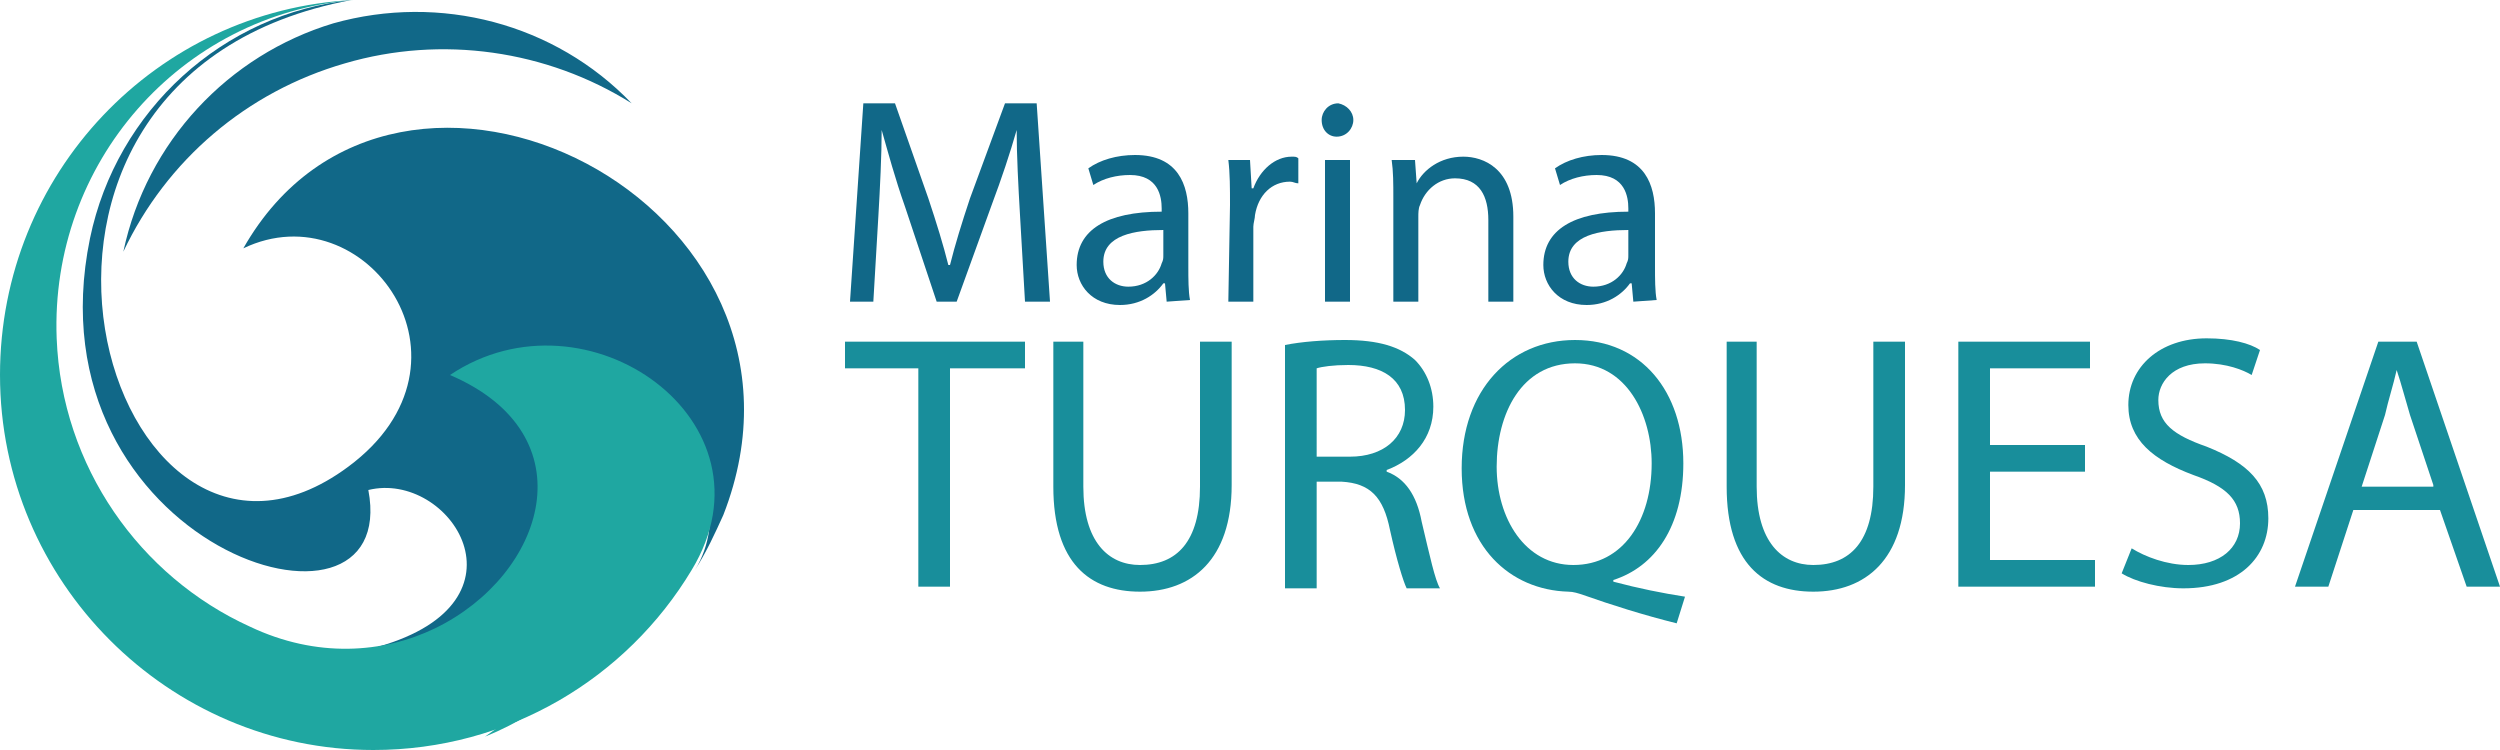 <svg xmlns="http://www.w3.org/2000/svg" xmlns:xlink="http://www.w3.org/1999/xlink" id="Capa_1" x="0px" y="0px" viewBox="0 0 150 45" style="enable-background:new 0 0 150 45;" xml:space="preserve"><style type="text/css">	.st0{fill-rule:evenodd;clip-rule:evenodd;fill:#116888;}	.st1{fill-rule:evenodd;clip-rule:evenodd;fill:#1FA7A1;}	.st2{fill:#116888;}	.st3{fill:#188E9B;}</style><g>	<path class="st0" d="M7.4,15.1C10,9.6,14.8,5.5,20.7,3.8C26.5,2.1,32.8,3,37.9,6.2C33.3,1.4,26.4-0.4,20,1.4  C13.7,3.3,8.8,8.5,7.4,15.1"></path>	<path class="st1" d="M40,24.4c-0.4,8-4.4,15.3-10.9,19.8C37,41,41.5,32.8,40,24.4"></path>	<path class="st2" d="M14.6,14.9c7.3-3.5,14.8,6.8,6.3,13.1C6.5,38.7-3.7,4.6,21.1,0C13.4,0.8,7,6.6,5.4,14.3  C1.6,32.8,24.1,39.9,22.1,29.4c4.9-1.2,10.1,6.7,0.6,9.4c-0.2,0.3-0.3,0.5-0.5,0.8c11.3-1.3,15.8-15.7,6-16.8  c9.4-3.6,17.1,5.5,13.5,11.4c0.7-1.1,1.2-2.2,1.7-3.3C50.7,12.2,23.8-1.3,14.6,14.9"></path>	<path class="st1" d="M26.1,37.7C23,39.2,19,39.5,15,37.6C8.4,34.6,3.7,28,3.4,20.3C3,9.8,10.8,0.9,21.2,0C9.4,0.6,0,10.4,0,22.5  C0,34.9,10.1,45,22.4,45c8.1,0,15.2-4.3,19.1-10.8C46.9,25.3,35.2,17,27,22.5C35.4,26.1,32.7,34.5,26.1,37.7"></path>	<g>		<path class="st2" d="M61.2,12.9C61.1,11.2,61,9.3,61,7.8l0,0c-0.4,1.4-0.9,2.9-1.5,4.5l-2.1,5.8h-1.2l-1.9-5.7   c-0.6-1.7-1-3.2-1.4-4.6l0,0c0,1.5-0.1,3.5-0.2,5.2l-0.3,5.1H51l0.8-11.9h1.9l2,5.7c0.5,1.5,0.9,2.8,1.2,4H57   c0.3-1.2,0.7-2.5,1.2-4l2.1-5.7h1.9L63,18.1h-1.5L61.2,12.9z"></path>		<path class="st2" d="M70,18.1L69.9,17h-0.1c-0.5,0.7-1.4,1.3-2.6,1.3c-1.7,0-2.6-1.2-2.6-2.4c0-2.1,1.8-3.2,5.1-3.2v-0.2   c0-0.7-0.2-2-1.9-2c-0.8,0-1.6,0.2-2.2,0.6l-0.3-1C66,9.6,67,9.3,68.1,9.3c2.6,0,3.2,1.8,3.2,3.5V16c0,0.7,0,1.5,0.1,2L70,18.1   L70,18.1z M69.8,13.8c-1.7,0-3.6,0.3-3.6,1.9c0,1,0.7,1.5,1.5,1.5c1.1,0,1.8-0.7,2-1.4c0.1-0.2,0.1-0.3,0.1-0.5V13.8z"></path>		<path class="st2" d="M73.8,12.3c0-1,0-1.9-0.1-2.7H75l0.1,1.7h0.1c0.4-1.1,1.3-1.9,2.3-1.9c0.2,0,0.3,0,0.4,0.1V11   c-0.2,0-0.3-0.1-0.5-0.1c-1.1,0-1.9,0.8-2.1,2c0,0.2-0.1,0.5-0.1,0.7v4.5h-1.5L73.8,12.3L73.8,12.3z"></path>		<path class="st2" d="M81.2,7.2c0,0.5-0.4,1-1,1c-0.5,0-0.9-0.4-0.9-1c0-0.5,0.4-1,1-1C80.8,6.3,81.2,6.7,81.2,7.2z M79.5,18.1V9.6   H81v8.5H79.5z"></path>		<path class="st2" d="M83.6,11.9c0-0.9,0-1.6-0.1-2.3h1.4L85,11l0,0c0.4-0.8,1.4-1.6,2.8-1.6c1.2,0,3,0.7,3,3.6v5.1h-1.5v-4.9   c0-1.4-0.5-2.5-2-2.5c-1,0-1.8,0.7-2.1,1.6c-0.1,0.2-0.1,0.5-0.1,0.7v5.1h-1.5C83.6,18.1,83.6,11.9,83.6,11.9z"></path>		<path class="st2" d="M98,18.1L97.9,17h-0.1c-0.5,0.7-1.4,1.3-2.6,1.3c-1.7,0-2.6-1.2-2.6-2.4c0-2.1,1.8-3.2,5.1-3.2v-0.2   c0-0.7-0.2-2-1.9-2c-0.8,0-1.6,0.2-2.2,0.6l-0.3-1C94,9.6,95,9.3,96.1,9.3c2.6,0,3.2,1.8,3.2,3.5V16c0,0.7,0,1.5,0.1,2L98,18.1   L98,18.1z M97.7,13.8c-1.7,0-3.6,0.3-3.6,1.9c0,1,0.7,1.5,1.5,1.5c1.1,0,1.8-0.7,2-1.4c0.1-0.2,0.1-0.3,0.1-0.5V13.8z"></path>	</g>	<g>		<path class="st3" d="M55.1,22.1h-4.4v-1.6h10.8v1.6H57v13.1h-1.9V22.1z"></path>		<path class="st3" d="M65,20.5v8.7c0,3.3,1.5,4.7,3.4,4.7c2.2,0,3.6-1.4,3.6-4.7v-8.7h1.9v8.6c0,4.5-2.4,6.4-5.5,6.4   c-3,0-5.2-1.7-5.2-6.3v-8.7H65z"></path>		<path class="st3" d="M77.1,20.7c1-0.2,2.3-0.3,3.6-0.3c2,0,3.3,0.4,4.2,1.2c0.7,0.7,1.1,1.7,1.1,2.8c0,1.9-1.2,3.2-2.8,3.8v0.1   c1.1,0.4,1.8,1.4,2.1,3c0.5,2.1,0.8,3.5,1.1,4h-2c-0.2-0.4-0.6-1.7-1-3.5c-0.4-2-1.2-2.8-2.9-2.9H79v6.4h-1.9V20.7z M79,27.4h2   c2,0,3.3-1.1,3.3-2.8c0-1.9-1.4-2.7-3.4-2.7c-0.9,0-1.6,0.1-1.9,0.2V27.4z"></path>		<path class="st3" d="M100.6,37.4c-2-0.5-3.9-1.1-5.6-1.7c-0.3-0.1-0.6-0.2-0.9-0.2c-3.5-0.1-6.4-2.7-6.4-7.4   c0-4.7,2.9-7.7,6.8-7.7c4,0,6.5,3.1,6.5,7.4c0,3.8-1.7,6.2-4.2,7v0.1c1.5,0.4,3,0.7,4.3,0.9L100.6,37.4z M99.1,27.8   c0-2.9-1.5-6-4.6-6c-3.2,0-4.7,3-4.7,6.2c0,3.1,1.7,5.9,4.6,5.9C97.4,33.9,99.1,31.2,99.1,27.8z"></path>		<path class="st3" d="M105.4,20.5v8.7c0,3.3,1.5,4.7,3.4,4.7c2.2,0,3.6-1.4,3.6-4.7v-8.7h1.9v8.6c0,4.5-2.4,6.4-5.5,6.4   c-3,0-5.2-1.7-5.2-6.3v-8.7H105.4z"></path>		<path class="st3" d="M125.1,28.3h-5.7v5.3h6.3v1.6h-8.2V20.5h7.9v1.6h-6v4.6h5.7C125.1,26.7,125.1,28.3,125.1,28.3z"></path>		<path class="st3" d="M127.9,32.9c0.8,0.5,2.1,1,3.4,1c1.9,0,3.1-1,3.1-2.5c0-1.4-0.8-2.2-2.8-2.9c-2.4-0.9-3.9-2.1-3.9-4.2   c0-2.3,1.9-4,4.7-4c1.5,0,2.6,0.3,3.2,0.7l-0.5,1.5c-0.5-0.3-1.5-0.7-2.8-0.7c-2,0-2.8,1.2-2.8,2.2c0,1.4,0.9,2.1,2.9,2.8   c2.5,1,3.7,2.2,3.7,4.3c0,2.3-1.7,4.2-5.1,4.2c-1.4,0-2.9-0.4-3.7-0.9L127.9,32.9z"></path>		<path class="st3" d="M141.2,30.6l-1.5,4.6h-2l5-14.7h2.3l5,14.7h-2l-1.6-4.6H141.2z M146,29.1l-1.4-4.2c-0.3-1-0.5-1.8-0.8-2.7   l0,0c-0.2,0.9-0.5,1.8-0.7,2.7l-1.4,4.3h4.3V29.1z"></path>	</g></g></svg>